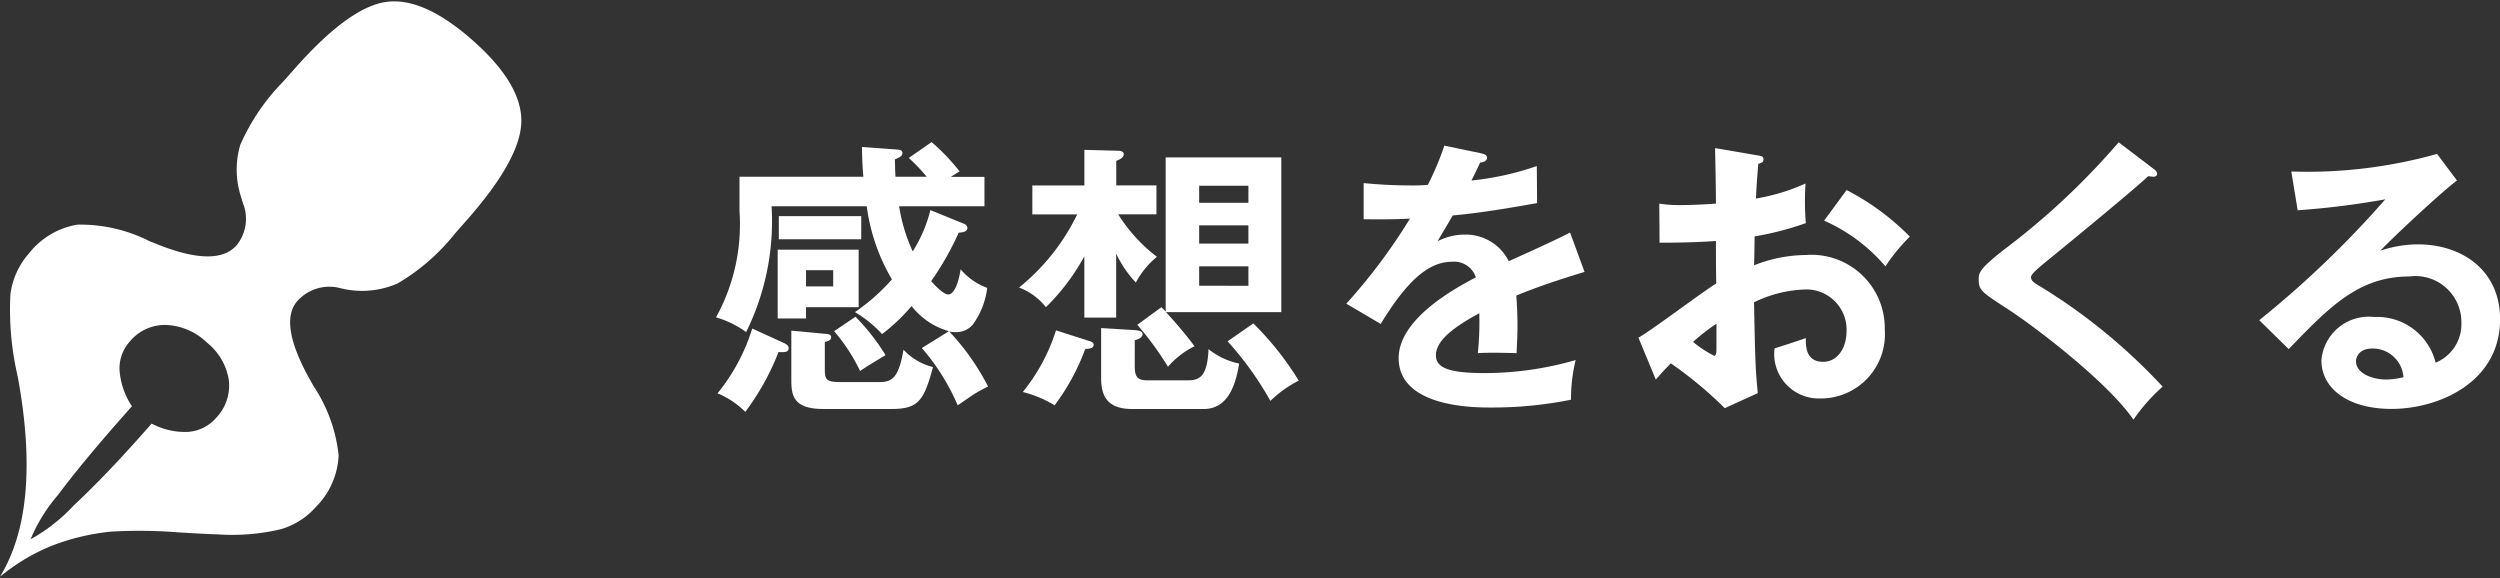 <svg id="レイヤー_1" data-name="レイヤー 1" xmlns="http://www.w3.org/2000/svg" width="121.084" height="28" viewBox="0 0 121.084 28"><rect x="0" y="0" width="121.084" height="28" fill="#333333" stroke="none"/><defs><style>.cls-1{fill:#fff;}</style></defs><path class="cls-1" d="M0,27.933q2.028-3.322.865-9.658L.827,18.1a14.216,14.216,0,0,1-.322-3.85,3.692,3.692,0,0,1,.9-1.979,3.759,3.759,0,0,1,2.349-1.391,7.423,7.423,0,0,1,3.5.807.321.321,0,0,0,.094.034q3.095,1.308,4.108.163a2.031,2.031,0,0,0,.317-2.029c-.043-.135-.07-.227-.081-.269a4.229,4.229,0,0,1-.055-2.568A10.221,10.221,0,0,1,13.719,3.95l.549-.62Q16.914.336,18.713.092T22.9,1.96q2.374,2.1,2.35,3.92t-2.659,4.8l-.548.623a10.079,10.079,0,0,1-2.78,2.422,4.282,4.282,0,0,1-2.559.281l-.186-.04a2.078,2.078,0,0,0-2.115.613q-.963,1.089.717,4l.045.088A7.469,7.469,0,0,1,16.4,22.046a3.755,3.755,0,0,1-1.093,2.5,3.62,3.62,0,0,1-1.725,1.091,10.227,10.227,0,0,1-3.018.245q-.693-.021-1.952-.1A23.918,23.918,0,0,0,5.4,25.747a10.842,10.842,0,0,0-2.95.71A9.589,9.589,0,0,0,0,27.933Zm1.48-1.814A8.385,8.385,0,0,0,3.553,24.5q1.56-1.459,3.414-3.557l.378-.427a3.414,3.414,0,0,0,1.785.4,1.984,1.984,0,0,0,1.343-.683,2.253,2.253,0,0,0,.61-1.82,2.888,2.888,0,0,0-1.058-1.819,3.038,3.038,0,0,0-1.985-.856,2.211,2.211,0,0,0-1.751.8,1.952,1.952,0,0,0-.5,1.389,3.638,3.638,0,0,0,.6,1.749l-.379.429Q4.027,22.345,2.8,23.983A8.023,8.023,0,0,0,1.48,26.119Z"/><path class="cls-1" d="M45.959,16.041a3.484,3.484,0,0,1-1.808-1.219,8.8,8.8,0,0,1-1.429,1.359,5.7,5.7,0,0,0-1.316-1.064A9.662,9.662,0,0,0,43.2,13.533,9.368,9.368,0,0,1,41.98,9.99H37.371a12.121,12.121,0,0,1-1.233,6.093,4.818,4.818,0,0,0-1.457-.714,9.332,9.332,0,0,0,1.135-5.155V8.56h6c-.057-.63-.057-.994-.07-1.442l1.722.126c.113.014.239.028.239.168s-.113.2-.365.308c.015.5.015.645.029.84h1.512a8.367,8.367,0,0,0-.868-.91l1.106-.769A10.17,10.17,0,0,1,46.476,8.3c-.181.112-.252.154-.42.265h1.625V9.99H43.548a8.205,8.205,0,0,0,.659,2.186,6.813,6.813,0,0,0,.855-2l1.652.672a.239.239,0,0,1,.141.182c0,.14-.1.224-.421.238A14.161,14.161,0,0,1,45.1,13.617c.127.141.574.645.826.645.337,0,.534-.756.6-1.219a3.064,3.064,0,0,0,1.288.9,3.788,3.788,0,0,1-.7,1.78,1.053,1.053,0,0,1-.826.364,1.56,1.56,0,0,1-.309-.029,11.577,11.577,0,0,1,1.877,2.663,6.9,6.9,0,0,0-.715.392c-.574.392-.63.434-.756.518a10.6,10.6,0,0,0-1.736-2.774Zm-7.985.574c.084.043.224.112.224.252,0,.2-.21.2-.49.183a12.293,12.293,0,0,1-1.611,2.9,4.089,4.089,0,0,0-1.345-.9,9.317,9.317,0,0,0,1.681-3.138Zm3.614-4.524v2.788H39.039v.546H37.666V12.091Zm.125-1.624v1.12H37.721v-1.12Zm-1.764,5.7c.181.014.308.028.308.169,0,.168-.224.2-.308.223V17.89c0,.518.084.616.8.616h1.82c.617,0,.953-.168,1.191-1.569a2.9,2.9,0,0,0,1.428.841c-.433,1.61-.7,2.03-2,2.03h-3.32c-1.471,0-1.541-.685-1.541-1.427V16.013Zm-.91-3.081v.784h1.316v-.784Zm2.394,2.255A10.3,10.3,0,0,1,42.89,17.2c-.392.238-.938.56-1.232.771A8.658,8.658,0,0,0,40.4,16.041Z"/><path class="cls-1" d="M54.06,15.383H52.519v-2.97a10.438,10.438,0,0,1-1.863,2.466,2.968,2.968,0,0,0-1.3-.953,10.292,10.292,0,0,0,2.817-3.543H50v-1.4h2.521V7.258l1.6.043c.111,0,.307.013.307.168,0,.181-.223.265-.364.322v1.19h1.947v1.4H54.158a7.77,7.77,0,0,0,1.877,2.058,4.038,4.038,0,0,0-1.022,1.246,5.452,5.452,0,0,1-.953-1.4Zm-1.3,1.134c.1.028.21.071.21.182,0,.2-.307.2-.406.2a10.8,10.8,0,0,1-1.485,2.732,5.6,5.6,0,0,0-1.54-.645A9.106,9.106,0,0,0,51.146,16Zm2.143-.532c.183.014.436.028.436.2s-.225.252-.379.294V17.75c0,.588.2.672.686.672h1.751c.574,0,1.078,0,1.135-1.512a3.543,3.543,0,0,0,1.484.7c-.181,1.135-.588,2.2-1.722,2.2H54.844c-1.247,0-1.512-.658-1.512-1.511v-2.41Zm1.346-1.106.209.21V7.623h5.6v7.494H56.469a20.408,20.408,0,0,1,1.387,1.652,4.14,4.14,0,0,0-1.288.994,14.813,14.813,0,0,0-1.485-2.031Zm4.216-5.057V8.995H58.08v.827Zm0,1.975v-.883H58.08V11.8Zm0,2.045V12.9H58.08v.939Zm.238,1.821a14.678,14.678,0,0,1,2.2,2.773,5.529,5.529,0,0,0-1.373.981,15.7,15.7,0,0,0-2.073-2.886Z"/><path class="cls-1" d="M71.744,7.427c.1.028.28.055.28.223,0,.127-.153.211-.336.225-.154.336-.253.532-.421.868a14.007,14.007,0,0,0,3.166-.7l.014,1.793c-1.33.238-2.731.476-4.09.6-.168.309-.49.827-.728,1.247a2.859,2.859,0,0,1,1.331-.321,2.323,2.323,0,0,1,2.114,1.288c1-.448,2.383-1.079,2.971-1.387l.7,1.906c-1.233.378-2.3.728-3.305,1.148.041.547.057,1.037.057,1.4,0,.617-.03,1.037-.043,1.386-.1,0-1.233-.042-1.877,0a14.6,14.6,0,0,0,.07-1.932c-1.527.826-2.1,1.442-2.1,2.045,0,.629.714.854,2.367.854a15.936,15.936,0,0,0,4.4-.631,7.9,7.9,0,0,0-.224,1.92,19.17,19.17,0,0,1-3.893.378c-.785,0-4.455,0-4.455-2.395,0-1.948,2.885-3.46,3.74-3.909a1.108,1.108,0,0,0-1.148-.756c-1.094,0-2.129.827-3.461,3.012l-1.666-.98a27.635,27.635,0,0,0,3.082-4.119c-.688.028-1.108.043-2.242.028V8.869c.322.028,1.163.112,2.255.112a8.44,8.44,0,0,0,.854-.028,14.23,14.23,0,0,0,.8-1.9Z"/><path class="cls-1" d="M85.113,7.524c.182.029.3.042.3.2s-.154.182-.252.21c-.084.967-.1,1.4-.113,1.681a9.633,9.633,0,0,0,2.4-.728,13.274,13.274,0,0,0,.014,1.92,14.9,14.9,0,0,1-2.481.644c0,.224-.013,1.19-.027,1.4a6.907,6.907,0,0,1,2.508-.5,3.551,3.551,0,0,1,3.824,3.6,3.11,3.11,0,0,1-3.152,3.348,2.156,2.156,0,0,1-2.186-2.424c.266-.084,1.178-.378,1.514-.5,0,.379-.014,1.149.84,1.149.7,0,1.134-.672,1.134-1.5a1.948,1.948,0,0,0-2.088-2,6.056,6.056,0,0,0-2.394.617c.057,2.913.07,3.235.182,4.4l-1.6.728A19.056,19.056,0,0,0,80.925,17.6c-.3.3-.449.463-.728.786l-.842-2.032C80,16,82.55,14.066,83.125,13.73c-.016-.687-.016-1.373-.016-2.059-.881.069-1.975.084-2.73.084l-.014-1.892a6.248,6.248,0,0,0,1.078.07c.617,0,1.457-.055,1.666-.07,0-.643-.027-1.988-.041-2.689ZM82,16.559a5.529,5.529,0,0,0,1.021.673c.1,0,.113-.169.113-.308V15.677A10.381,10.381,0,0,0,82,16.559Zm7.437-7.354A12.015,12.015,0,0,1,92.5,11.461,8.979,8.979,0,0,0,91.318,12.9a8.3,8.3,0,0,0-2.969-2.213Z"/><path class="cls-1" d="M104.31,8.183c.084.055.168.14.168.224,0,.056-.027.153-.182.153-.042,0-.126-.013-.251-.027-.561.532-3.026,2.577-5.057,4.23-.6.5-.617.588-.617.672,0,.168.127.252.547.5a28,28,0,0,1,5.826,4.791,8.833,8.833,0,0,0-1.414,1.6c-1.192-1.752-4.623-4.4-6.08-5.352-1.274-.826-1.414-.91-1.414-1.443,0-.308.027-.5,1.191-1.414a35.33,35.33,0,0,0,5.588-5.225Z"/><path class="cls-1" d="M119,8.743c-.854.644-3.18,2.829-3.711,3.4a5.706,5.706,0,0,1,1.834-.307c2.074,0,3.965,1.218,3.965,3.628,0,3.053-2.971,4.341-5.254,4.341-2.157,0-3.4-1.021-3.4-2.352a2.3,2.3,0,0,1,2.549-2.1,2.918,2.918,0,0,1,2.983,2.213,2.018,2.018,0,0,0,1.248-1.947,2.228,2.228,0,0,0-2.522-2.228c-2.451,0-3.867,1.472-5.842,3.517l-1.427-1.4a48.382,48.382,0,0,0,6.107-5.855,39.163,39.163,0,0,1-4.246.531l-.307-1.877a23.248,23.248,0,0,0,7.059-.853Zm-4.117,8.139c-.52,0-.772.307-.772.63,0,.56.772.869,1.457.869a3.457,3.457,0,0,0,.84-.113A1.488,1.488,0,0,0,114.879,16.882Z"/></svg>